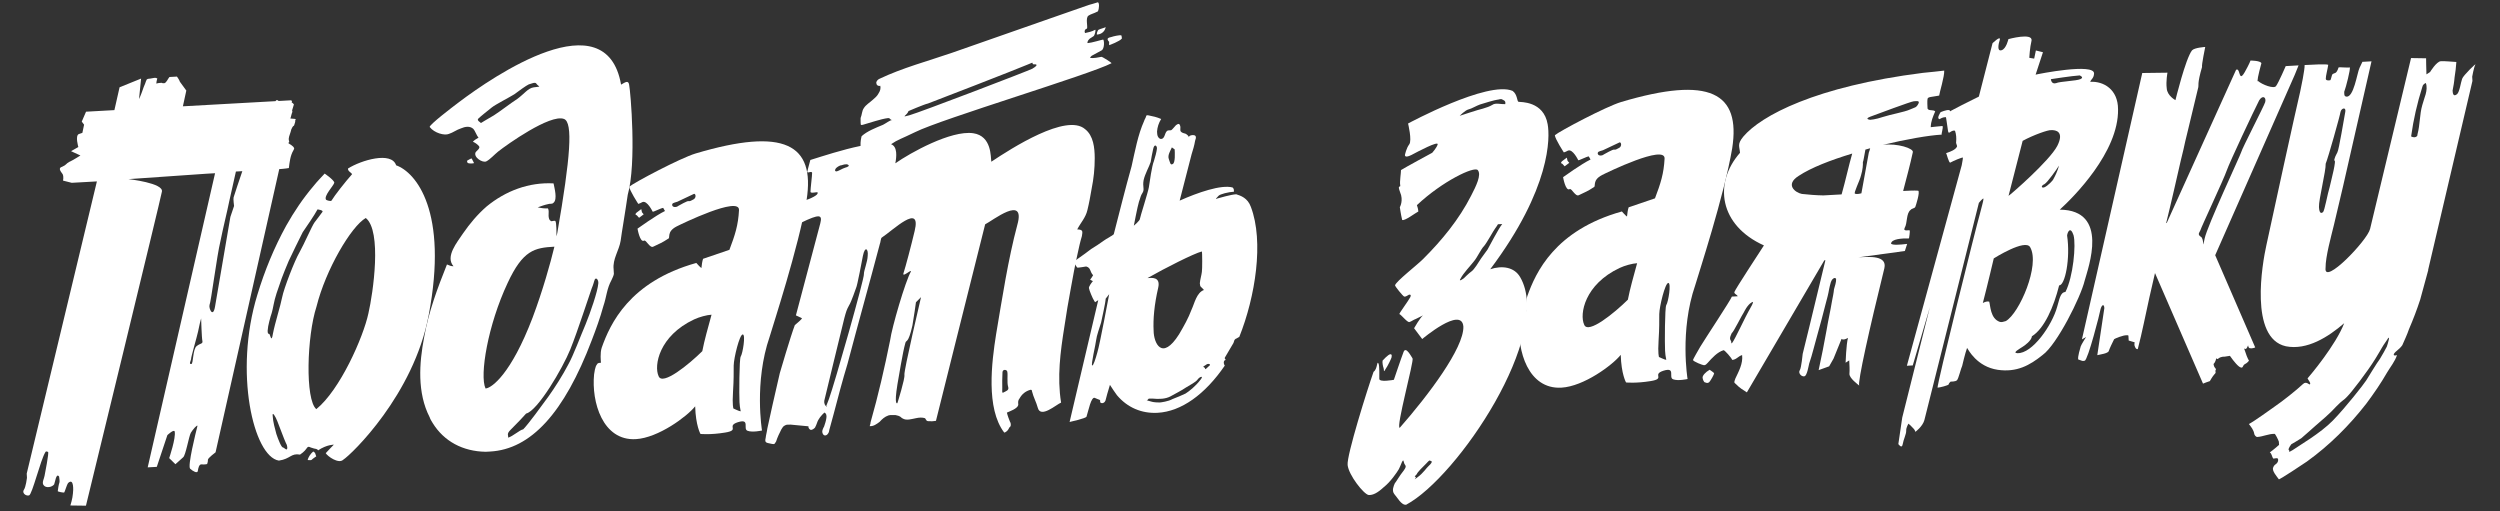 <svg width="807" height="165" viewBox="0 0 807 165" fill="none" xmlns="http://www.w3.org/2000/svg">
<rect x="0" y="0" width="807" height="165" fill="#333333" stroke="none"/>
<path d="M794.773 25.448C795.061 24.392 799.667 19.978 799.024 20.88C798.553 21.772 798.026 24.747 798.026 24.747L798.103 26.129L783.818 87.047C783.818 87.047 783.818 87.047 783.828 87.22C782.964 90.387 782.101 93.554 781.237 96.721C780.201 99.897 778.992 103.083 777.61 106.279C777.016 108.044 776.238 109.647 775.471 111.422C774.991 112.142 774.329 112.699 773.667 113.256C772.506 114.186 772.208 115.069 773.744 114.637C773.158 116.576 771.537 118.572 770.587 120.184C768.534 123.764 766.288 127.008 763.87 130.261C758.372 137.324 751.972 143.744 744.64 149.004C743.806 149.57 735.62 155.05 735.601 154.705C735.035 153.87 733.192 151.893 733.825 150.818C733.969 150.29 734.468 149.916 734.967 149.542C735.294 149.177 735.601 148.467 735.226 147.968C735.044 147.805 734.017 148.035 733.844 148.045C733.288 147.383 733.412 146.509 732.693 146.03C733.528 145.463 735.514 143.794 735.677 143.611C735.658 143.266 735.639 142.92 735.619 142.575C735.408 141.893 734.439 140.041 734.266 140.051C732.356 139.984 730.504 140.953 728.604 141.059C728.259 141.078 727.702 140.416 727.683 140.071C727.434 138.698 726.695 137.873 725.946 136.875C727.798 135.906 732.96 132.153 734.294 131.213C736.799 129.514 741.28 125.973 743.42 123.948C744.571 122.844 745.531 124.523 745.675 123.996C746.001 123.631 745.08 122.643 744.878 122.134C745.694 121.222 753.985 111.405 756.71 104.322C751.585 108.766 744.724 113.133 737.892 111.78C725.963 109.152 730.328 84.825 731.575 79.211C733.638 69.566 740.957 36.065 742.502 29.568C742.78 28.34 744.008 22.38 743.931 20.998C743.931 20.998 744.104 20.989 744.277 20.979C746.177 20.874 751.013 20.605 751.551 20.921C751.436 21.967 750.716 24.606 750.764 25.47C750.802 26.161 752.175 25.911 752.175 25.911C752.511 25.719 752.607 24.328 752.933 23.963C753.595 23.407 754.151 24.069 754.89 21.775C755.053 21.593 758.019 21.948 758.527 21.746C758.738 22.427 757.319 28.051 756.714 29.644C756.752 30.335 756.618 31.035 757.319 31.17C759.775 31.726 760.878 23.521 761.656 21.919L762.586 19.961L765.523 19.797C762.463 33.309 759.393 46.648 756.332 60.16C755.354 64.373 754.375 68.586 753.387 72.626C752.543 76.138 750.662 82.827 750.691 86.464C749.982 92.395 764.231 77.567 765.066 73.882L778.286 18.741L783.142 18.817C783.142 18.817 783.19 22.8 783.257 24.009L784.428 23.251C784.428 23.251 786.491 19.844 787.873 19.767C789.427 19.681 791.174 19.93 792.911 20.007C792.824 21.571 792.585 23.49 792.326 25.064C792.23 26.456 791.961 27.857 791.693 29.258C791.75 30.294 791.981 31.321 793.142 30.39C793.967 29.651 794.322 26.686 794.773 25.448ZM748.56 66.83C748.685 69.076 749.366 68.865 749.865 68.49C750.364 68.116 751.419 62.166 752.014 60.401C752.427 58.472 754.441 51.082 753.443 51.831C753.721 50.602 754.038 50.065 754.508 49.173C754.988 48.453 756.667 38.137 757.07 36.035C757.329 34.461 755.793 34.893 755.515 36.122C755.4 37.168 751.495 51.073 750.728 52.848C750.852 55.094 748.435 64.585 748.56 66.83ZM770.471 111.874C770.769 110.991 771.949 107.287 770.365 109.974C768.6 112.498 769.252 111.768 766.71 115.895C764.167 120.022 758.995 126.72 757.68 128.006C756.538 129.283 756.347 128.947 754.216 131.144C752.096 133.515 748.948 136.116 747.461 137.411C745.974 138.707 743.335 141.106 742.836 141.48C742.337 141.855 739.65 143.39 739.65 143.39C738.844 144.475 738.537 145.185 738.892 145.338C739.247 145.492 738.259 146.413 740.101 145.271C741.934 143.956 748.987 139.925 753.084 135.712C757.182 131.499 763.006 124.071 763.802 122.814C764.599 121.557 767.295 117.075 768.264 115.808C769.061 114.551 770.001 112.766 770.471 111.874ZM781.905 33.961C782.471 31.677 783.891 29.172 783.065 26.792C782.557 26.994 782.058 27.368 781.924 28.069C780.302 33.183 779.045 38.625 778.307 44.037C778.844 44.354 779.717 44.478 780.207 43.931C780.37 43.749 780.36 43.576 780.351 43.404C781.214 40.237 781.032 36.955 781.905 33.961Z" fill="white"/>
<path d="M741.979 21.107L740.76 24.12L715.065 82.382L727.984 112.158C727.984 112.158 727.139 112.551 726.266 112.427C725.383 112.129 725.997 110.709 725.383 112.129C724.769 113.55 723.953 111.343 724.769 113.55C725.403 115.594 725.969 116.428 725.969 116.428C725.969 116.428 725.489 117.148 724.645 117.542C723.8 117.935 724.223 119.298 722.783 118.338C721.516 117.369 719.818 114.865 719.818 114.865C718.1 115.133 718.1 115.133 718.1 115.133C718.1 115.133 716.881 115.028 716.056 115.767C715.221 116.333 715.653 114.75 715.221 116.333C714.616 117.926 714.396 117.072 714.617 117.926C714.847 118.953 715.538 118.915 715.221 119.452C714.905 119.989 715.605 120.124 714.78 120.863C714.127 121.592 713.341 123.022 713.341 123.022L712.151 123.435L711.133 123.838L695.633 88.141C695.086 90.77 694.367 93.409 693.82 96.038C692.573 101.652 691.498 107.257 690.069 112.707C689.551 112.736 689.359 112.4 689.157 111.892C688.965 111.556 688.936 111.038 689.08 110.51C688.552 110.366 687.142 109.925 687.142 109.925C687.132 109.752 687.122 109.579 687.122 109.579C687.103 109.234 687.065 108.543 687.055 108.37C687.046 108.197 686.7 108.217 686.527 108.226C685.481 108.111 682.603 109.311 682.439 109.493C681.969 110.386 680.885 112.699 680.741 113.226C680.617 114.1 677.862 114.426 677.008 114.647L679.282 99.446C679.205 98.064 678.523 98.275 678.082 99.686C677.823 101.26 673.976 116.202 672.949 116.432C672.095 116.653 672.258 116.47 670.848 116.029C670.627 115.175 671.509 112.354 671.653 111.826C671.797 111.298 673.39 108.784 673.39 108.784L672.047 109.552L691.521 23.567L699.659 23.461C699.659 23.461 699.122 26.263 699.419 28.499C699.554 30.918 702.232 32.328 702.232 32.328C702.232 32.328 705.474 18.979 707.576 16.263C708.391 15.352 711.846 15.159 711.846 15.159C711.846 15.159 710.618 21.119 710.819 21.628C709.217 27.088 709.774 27.75 709.62 28.105C708.498 32.846 707.375 37.586 706.243 42.154C704.545 49.006 705.697 44.784 703.998 51.636C702.464 58.305 700.938 65.147 699.24 71.999L699.413 71.99L721.788 22.577C721.788 22.577 722.277 22.03 722.681 23.047C723.084 24.064 723.18 25.791 724.6 23.287C726.02 20.782 726.471 19.544 726.471 19.544C726.471 19.544 729.59 19.544 729.983 20.388C728.976 24.083 728.429 26.712 728.918 26.165C730.195 27.307 734.091 28.823 734.724 27.748C735.53 26.664 737.833 21.338 737.833 21.338L741.979 21.107ZM731.203 32.969C731.635 31.386 730.377 30.589 729.264 32.384C727.7 35.416 719.641 52.498 718.748 55.147C717.856 57.795 710.42 73.63 710.286 74.331C710.142 74.858 709.144 75.607 710.401 76.403C711.648 77.027 710.843 81.23 711.648 77.027C712.464 72.996 723.153 50.224 723.44 49.168C723.719 47.94 730.761 34.38 731.203 32.969Z" fill="white"/>
<path d="M664.89 67.673C681.012 67.816 674.075 86.394 672.924 90.617C671.658 95.885 664.02 111.211 659.356 114.589C655.211 117.939 651.008 120.252 644.895 119.379C638.082 118.372 635.346 112.806 634.972 112.307C634.367 113.9 633.389 118.113 633.389 118.113C633.072 118.65 632.228 122.163 631.739 122.71C631.249 123.257 629.685 123.171 629.685 123.171C629.685 123.171 629.023 123.727 629.042 124.073C628.889 124.428 626.154 125.1 625.463 125.138C624.945 125.167 638.261 71.753 638.999 69.459C639.565 67.175 640.295 64.709 640.266 64.191C640.237 63.673 638.778 65.487 638.778 65.487C638.778 65.487 624.887 121.012 621.193 135.598C620.617 137.71 618.286 139.399 618.286 139.399L618.295 139.571C618.286 139.399 618.276 139.226 618.084 138.89C617.883 138.381 616.059 136.75 616.059 136.75C616.059 136.75 615.263 138.007 615.32 139.044C615.378 140.08 614.438 141.865 614.179 143.439C613.92 145.013 612.787 143.343 612.787 143.343L614.044 134.783L622.976 99.113L617.44 117.961L615.54 118.066L633.25 53.319C633.519 51.918 633.643 51.044 633.634 50.872C633.452 50.709 630.573 51.908 629.565 52.484C629.057 52.686 628.356 49.432 628.183 49.442C629.373 49.029 631.244 48.406 631.705 47.34C631.858 46.985 631.302 46.323 631.446 45.795C631.551 44.577 631.484 43.367 631.071 42.178C629.67 41.909 629.075 43.675 628.826 42.303C628.787 41.611 628.009 36.977 628 36.804C629.334 35.863 636.751 32.159 638.776 31.18L643.189 13.954C643.189 13.954 645.818 11.382 645.55 12.783C645.109 14.194 644.552 16.65 646.088 16.218C647.623 15.787 648.314 12.629 648.314 12.629C648.314 12.629 656.163 10.46 655.789 13.08C655.223 15.364 655.06 18.665 655.06 18.665L656.634 18.924L657.181 16.294L659.465 16.861L657.095 24.096C657.949 23.876 676.115 20.266 675.961 23.74C675.875 25.304 675.021 25.525 674.724 26.408C679.042 26.168 683.696 28.854 683.706 35.265C683.957 49.112 669.179 63.795 664.89 67.673ZM671.317 24.345C668.899 24.479 662.028 25.555 662.028 25.555C662.028 25.555 662.124 27.282 663.659 26.85C665.012 26.255 670.204 26.14 671.557 25.544C672.91 24.949 671.317 24.345 671.317 24.345ZM652.912 45.468L648.355 63.221C649.027 62.837 661.588 51.916 664.092 47.098C666.434 42.463 663.631 41.926 662.077 42.012C661.203 41.888 656.444 43.538 652.912 45.468ZM664.621 53.48C663.987 54.555 660.936 58.883 659.928 59.459C658.911 59.862 658.786 60.735 659.813 60.505C661.003 60.092 662.798 58.086 662.788 57.913C664.362 55.054 664.621 53.48 664.621 53.48ZM647.485 103.641C651.851 101.145 658.606 85.522 655.343 79.813C653.797 76.953 643.587 83.412 643.587 83.412C643.587 83.412 641.486 92.366 640.057 97.816C640.729 97.433 641.41 97.221 642.111 97.356C642.523 98.546 642.418 102.883 645.594 103.919C646.122 104.063 646.804 103.852 647.485 103.641ZM666.715 94.254C669.22 89.437 670.198 78.986 669.334 75.916C668.297 72.855 667.376 74.985 667.261 76.031C668.365 83.42 666.6 92.181 664.69 92.115C662.992 98.966 659.922 106.068 655.901 108.544C655.805 109.935 653.474 111.625 652.802 112.008C651.967 112.575 649.443 113.928 651.18 114.005C656.046 114.254 662.455 104.887 664.038 99.082C664.777 96.788 664.988 94.35 666.715 94.254Z" fill="white"/>
<path d="M627.028 40.669C627.403 41.168 626.491 43.471 626.837 43.452C622.518 43.693 615.312 44.96 607.788 46.764C612.433 46.159 617.903 47.934 617.452 49.172C616.627 53.03 615.476 57.253 614.334 61.648C615.543 61.581 617.961 61.446 619.18 61.551C619.89 61.858 618.413 66.446 618.259 66.801C617.942 67.338 617.242 67.204 616.753 67.751C615.256 68.874 615.774 71.964 614.824 73.576C614.2 74.823 616.244 74.19 616.427 74.353C616.619 74.689 616.225 76.963 616.225 76.963C613.97 76.915 610.516 77.108 610.429 78.672C610.976 79.161 613.049 79.046 615.63 78.729L614.892 81.023L599.931 83.068C603.386 82.876 609.249 82.376 608.271 86.589C603.464 106.089 599.579 123.459 600.155 124.466C599.79 124.14 596.901 122.048 596.997 120.657C597.112 119.611 596.997 117.538 596.93 116.329L595.759 117.087C595.759 117.087 595.951 111.185 596.526 109.074C594.847 110.034 594.463 109.362 594.463 109.362L591.872 115.744L590.452 118.248L587.055 119.477C588.024 115.091 588.83 110.888 589.626 106.512C590.144 103.365 590.845 100.38 591.363 97.232C591.631 95.831 591.909 94.603 592.015 93.384C592.303 92.329 592.754 91.091 592.696 90.054C592.696 90.054 592.686 89.882 592.514 89.891C592.504 89.719 592.331 89.728 592.331 89.728C590.95 89.805 590.739 92.242 590.451 93.298C590.192 94.872 589.76 96.455 589.328 98.039C588.474 101.378 587.621 104.718 586.604 108.24C585.731 111.234 585.04 114.391 583.994 117.395C583.85 117.923 583.342 121.243 582.488 121.464C581.461 121.694 580.348 120.37 580.991 119.468C581.47 118.748 581.911 114.219 581.911 114.219C581.911 114.219 585.308 100.515 589.241 84.009L588.895 84.028C582.409 95.132 563.89 126.657 563.89 126.657C562.633 125.86 561.558 125.227 560.455 124.075C560.272 123.912 560.09 123.749 559.908 123.586C559.716 123.25 560.032 122.713 560.176 122.185C561.261 119.872 562.681 117.367 562.354 114.613C560.992 115.036 560.531 116.101 559.149 116.178C558.938 115.496 556.721 113.021 556.376 113.04C554.332 113.673 552.7 115.497 551.232 117.138C550.906 117.503 550.58 117.867 550.062 117.896C549.716 117.915 546.53 116.706 546.501 116.188C546.492 116.015 548.228 112.973 548.862 111.898C550.608 109.029 558.601 96.976 559.052 95.738C559.224 95.728 560.434 95.661 560.952 95.632C560.568 94.96 559.877 94.999 559.839 94.308C559.973 93.607 568.119 81.199 569.395 79.222C555.001 72.745 553.032 59.166 561.668 49.33C561.553 47.257 560.651 46.614 562.762 44.071C568.452 37.343 586.118 27.871 620.703 23.521C621.912 23.454 627.421 22.801 627.593 22.791C627.699 24.692 626.078 29.806 625.962 30.852C623.391 31.342 622.345 31.227 622.21 31.927C622.067 32.455 622.191 34.701 622.211 35.046C622.604 35.891 623.957 35.296 624.686 35.948C623.919 37.724 623.305 39.144 623.238 41.053C624.101 41.005 625.819 40.737 627.028 40.669ZM564.349 100.641C564.819 99.749 566.729 96.697 565.395 97.637C564.052 98.405 562.967 100.718 562.967 100.718C562.324 101.62 559.523 107.32 559.014 107.522C558.554 108.587 558.237 109.125 558.621 109.796C559.187 110.631 558.525 111.188 559.187 110.631C559.84 109.902 563.87 101.361 564.349 100.641ZM594.47 62.753C595.774 58.175 596.734 53.617 597.895 49.567C590.909 51.688 584.633 54.117 580.622 56.766C576.102 59.616 579.538 62.197 581.639 62.6C583.731 62.83 586.169 63.041 588.597 63.079L594.47 62.753ZM603.249 49.269C603.403 48.914 603.547 48.386 603.691 47.859C603.182 48.06 602.664 48.089 602.155 48.291C601.752 50.392 601.503 52.139 601.34 52.321C601.388 53.185 601.302 54.749 600.716 56.687C600.294 58.444 598.26 62.369 598.788 62.513C599.498 62.819 600.861 62.397 600.861 62.397C600.861 62.397 602.856 51.544 603.249 49.269ZM619.341 33.3C619.639 32.417 618.612 32.647 617.748 32.696C616.885 32.743 606.022 36.813 603.815 37.629C601.608 38.445 603.7 38.675 603.7 38.675C603.7 38.675 605.427 38.579 607.807 37.753C610.359 36.918 614.822 36.15 616.51 35.363C618.199 34.576 618.564 34.903 619.341 33.3ZM551.875 119.355C551.875 119.355 553.315 120.314 553.324 120.487C553.344 120.832 552.24 122.8 551.751 123.347C551.089 123.903 550.542 123.414 550.369 123.424C550.024 123.443 549.62 122.426 549.592 121.907C549.553 121.216 550.532 120.122 551.875 119.355ZM629.168 35.526C630.051 35.823 629.101 37.435 628.775 37.8C627.566 37.867 627.383 37.704 626.04 38.472C625.157 38.174 626.116 36.735 626.433 36.197C626.433 36.197 628.295 35.401 629.168 35.526Z" fill="white"/>
<path d="M505.063 53.691L504.324 52.866C504.324 52.866 503.451 52.742 504.276 52.003C505.274 51.254 505.773 50.88 505.773 50.88L506.003 51.907C506.56 52.569 506.56 52.569 506.56 52.569L505.063 53.691ZM523.314 32.924C551.949 24.4 561.958 29.908 559.147 47.911C556.538 63.304 548.239 88.542 547.222 92.064C542.147 106.728 544.748 122.35 544.748 122.35C544.748 122.35 541.668 123.042 540.075 122.437C538.482 121.833 541.063 118.397 536.975 119.664C533.06 120.921 537.81 122.217 532.83 123.013C528.022 123.801 524.884 123.455 524.884 123.455C524.884 123.455 523.349 120.769 523.175 114.541C520.585 117.803 511.267 124.733 504.012 125.136C493.303 125.732 489.655 113.113 490.547 104.227C490.691 103.699 490.758 101.789 491.574 100.878C491.727 100.522 492.418 100.484 492.764 100.465C492.745 100.119 492.418 97.365 493.013 95.6C495.709 87.999 501.878 74.314 523.547 68.257C523.547 68.257 524.842 69.745 525.197 69.898C525.312 68.852 525.427 67.806 525.725 66.924L534.227 64.025C536.04 59.246 537.076 56.069 537.326 51.204C537.584 46.511 518.69 55.706 517.174 56.483C513.806 58.23 515.303 60.226 514.449 60.447C512.443 61.771 511.762 61.982 509.737 62.961C508.566 63.719 507.357 60.668 506.685 61.052C505.342 61.82 504.564 57.185 504.564 57.185C504.564 57.185 510.562 52.866 513.431 51.493L512.855 50.486C512.164 50.524 509.64 51.877 509.458 51.714C509.458 51.714 507.692 48.001 506.166 48.605C505.83 48.797 504.986 49.191 504.813 49.2C504.813 49.2 501.972 44.853 501.905 43.644C503.393 42.349 518.372 34.412 523.314 32.924ZM522.749 47.683C523.584 47.117 523.343 45.917 522.825 45.946C522.489 46.138 517.423 48.499 517.423 48.499C516.06 48.921 515.715 48.941 515.753 49.632C515.974 50.486 517.346 50.236 517.672 49.871C518.008 49.679 520.695 48.144 521.05 48.297C521.405 48.451 522.077 48.067 522.749 47.683ZM525.477 96.739C526.149 93.237 527.31 89.187 528.461 84.964C526.906 85.051 524.517 85.704 522.828 86.49C511.514 91.798 509.797 101.423 511.371 104.801C512.59 108.025 521.207 100.962 525.477 96.739ZM537.483 113.225C537.358 110.979 537.396 99.195 537.876 98.475C538.519 97.573 539.555 91.278 538.518 91.336C537.482 91.393 535.65 98.946 535.611 101.374C535.583 103.974 535.669 105.529 535.391 109.876C535.113 114.223 535.516 115.24 535.516 115.24C535.516 115.24 537.474 116.171 537.819 116.152C537.992 116.142 537.608 115.47 537.483 113.225Z" fill="white"/>
<path d="M447.159 119.289C446.535 120.536 446.804 119.135 446.612 118.799C446.41 118.291 446.161 116.919 446.305 116.391C446.305 116.391 448.099 114.385 448.79 114.347C449.481 114.308 449.183 115.191 449.193 115.364C449.203 115.536 447.965 118.204 447.159 119.289ZM481.051 86.909C484.793 85.661 488.805 86.131 490.724 89.489C501.454 107.952 470.576 154.026 453.918 162.923C452.373 163.182 451.01 160.486 450.088 159.497C449.157 158.336 449.935 156.733 450.242 156.023C450.731 155.476 451.671 153.691 453.13 151.877C454.416 150.073 453.398 150.476 453.149 149.104C452.89 147.559 452.18 150.371 451.546 151.446C450.913 152.521 448.831 155.582 446.672 157.261C444.695 159.104 443.179 159.881 441.788 159.786C440.214 159.527 435.367 153.385 435.012 150.113C434.666 147.013 441.44 125.498 443.387 120.018C444.721 119.078 444.395 116.324 444.971 117.331C445.355 118.003 445.22 121.822 445.24 122.168C444.971 123.569 449.942 122.599 449.942 122.599C449.942 122.599 452.321 115.536 453.079 113.588C453.837 111.64 455.594 115.181 455.968 115.68C456.525 116.342 450.471 138.337 451.843 138.088C460.968 127.704 472.589 112.33 472.377 105.411C471.829 98.684 459.086 109.442 459.086 109.442L456.466 105.949C456.466 105.949 458.52 102.37 459.354 101.803C459.019 101.995 458.174 102.389 456.994 102.974C456.313 103.186 455.65 103.742 454.969 103.953C454.288 104.165 452.416 101.67 451.706 101.363C451.85 100.835 454.431 97.399 455.218 95.969C455.372 95.614 455.525 95.259 455.17 95.106C455.17 95.106 454.997 95.115 454.825 95.125C454.489 95.317 453.654 95.883 453.299 95.729C452.953 95.749 450.161 92.265 450.324 92.083C450.602 90.855 457.578 85.442 459.382 83.609C465.456 77.553 470.974 70.835 474.879 63.168C476.443 60.135 478.314 56.392 477.018 54.905C475.905 53.581 465.608 58.485 457.375 66.221C457.577 66.729 457.798 67.583 457.836 68.274C456.992 68.668 453.336 71.47 452.616 70.99C452.165 69.109 451.867 66.873 451.867 66.873C451.867 66.873 453.134 64.724 451.943 62.018C450.926 59.302 452.222 60.789 451.991 59.763C451.761 58.736 452.279 55.588 452.24 54.897C453.747 53.947 462.326 49.312 462.326 49.312C462.326 49.312 463.794 47.67 464.082 46.615C464.36 45.386 457.796 48.87 455.608 50.032C453.248 51.203 453.526 49.974 453.526 49.974C453.526 49.974 453.929 47.873 454.898 46.606C455.867 45.339 454.523 39.869 454.523 39.869C454.523 39.869 480.26 25.962 488.244 29.33C489.866 30.453 489.645 32.718 490.173 32.861C490.874 32.996 498.301 32.583 499.588 40.135C500.336 44.252 500.731 60.69 481.051 86.909ZM461.191 150.39C461.853 149.833 462.333 149.113 462.15 148.95C461.795 148.796 461.613 148.633 461.44 148.643C461.267 148.653 460.452 149.564 460.452 149.564C459.3 150.668 457.496 152.501 457.352 153.029C457.036 153.566 456.354 153.777 456.882 153.921C457.583 154.056 455.587 155.553 457.583 154.056C459.415 152.741 460.529 150.946 461.191 150.39ZM471.192 37.383C471.192 37.383 477.487 35.3 478.687 35.06C480.049 34.638 480.731 34.426 481.738 33.85C482.736 33.102 484.502 33.697 485.884 33.62C485.884 33.62 486.028 33.092 485.836 32.756C485.644 32.42 485.471 32.43 484.934 32.113C484.396 31.797 483.897 32.171 483.206 32.209C482.688 32.238 478.936 33.313 477.746 33.726C476.556 34.139 475.05 35.089 474.023 35.319C472.996 35.55 471.192 37.383 471.192 37.383ZM478.085 83.435C478.891 82.35 479.534 81.448 480.177 80.546C480.81 79.471 483.622 73.944 484.917 72.312L483.535 72.389C483.535 72.389 482.902 73.464 482.576 73.829C482.249 74.193 479.889 78.483 479.073 79.395C478.085 80.316 476.857 83.157 475.715 84.433C474.746 85.7 472.289 88.262 471.512 89.865C470.553 91.304 472.549 89.807 472.549 89.807C472.549 89.807 474.189 88.156 475.024 87.59C475.859 87.024 477.289 84.692 478.085 83.435Z" fill="white"/>
<path d="M403.779 66.776C408.04 77.975 405.22 95.805 400.049 108.741C399.713 108.933 399.377 109.125 399.041 109.317C398.868 109.327 398.705 109.509 398.542 109.691C398.379 109.874 398.389 110.046 398.389 110.046C398.245 110.574 398.091 110.929 397.928 111.111C397.141 112.541 396.182 113.981 395.395 115.411C395.395 115.411 395.241 115.766 395.414 115.756C395.424 115.929 395.596 115.919 395.606 116.092C395.616 116.265 395.443 116.274 395.443 116.274C394.934 116.476 394.973 117.167 395.174 117.676C395.174 117.676 395.184 117.848 395.366 118.011C388.957 127.378 381.289 132.829 373.689 133.252C368.507 133.54 363.891 131.544 360.551 127.572C359.803 126.574 359.045 125.403 358.287 124.232C357.548 126.526 357.126 128.282 356.982 128.81C356.732 130.556 354.986 130.307 355.12 129.606C355.254 128.906 354.746 129.108 353.498 128.484C352.241 127.687 351.311 132.764 350.716 134.53C350.399 135.067 345.265 136.219 345.265 136.219L354.513 96.893C353.17 97.66 353.698 97.804 353.131 96.969C352.757 96.471 351.557 93.592 351.529 93.074C351.327 92.565 352.459 91.116 352.786 90.751C352.43 90.598 352.248 90.434 351.893 90.281C352.219 89.916 352.536 89.379 352.853 88.841C351.749 87.69 352.2 86.452 350.616 86.02C350.271 86.04 348.045 86.51 347.69 86.356C347.498 86.02 346.749 85.023 346.73 84.677C346.874 84.149 347.881 83.573 348.38 83.199C349.714 82.259 351.048 81.318 352.209 80.387C353.553 79.619 354.886 78.679 356.22 77.738C356.719 77.364 357.391 76.98 358.063 76.596C358.226 76.414 359.579 75.819 359.56 75.473C361.411 68.266 363.253 60.887 365.277 53.67C366.39 48.757 367.311 43.508 369.317 39.064C369.46 38.536 369.787 38.172 369.931 37.644C369.921 37.471 370.084 37.289 370.084 37.289C370.247 37.107 370.602 37.26 370.775 37.251C372.176 37.519 373.404 37.797 374.825 38.411C374.028 39.669 373.587 41.079 373.491 42.471C373.52 42.989 373.558 43.68 373.75 44.016C373.952 44.524 374.499 45.014 375.008 44.812C376.207 44.572 375.909 42.336 377.109 42.096C377.454 42.077 377.627 42.067 377.973 42.048C378.145 42.039 378.472 41.674 378.635 41.492C378.961 41.127 379.287 40.762 379.613 40.398C379.949 40.206 380.112 40.023 380.458 40.004C380.803 39.985 381.015 40.666 381.034 41.012C381.063 41.53 380.919 42.058 381.111 42.393C381.485 42.892 382.185 43.027 382.713 43.171C383.251 43.487 383.615 43.813 383.817 44.322C383.606 43.641 385.496 43.362 385.87 43.861C386.245 44.36 385.928 44.898 385.784 45.425C385.525 46.999 385.084 48.41 384.643 49.821C383.357 54.744 382.081 59.84 380.795 64.763C386.543 62.19 394.192 59.512 397.886 60.52C398.433 61.009 398.289 61.537 398.309 61.882C396.581 61.978 393.846 62.65 393.357 63.197C392.868 63.744 392.042 64.483 392.887 64.09C393.741 63.869 397.32 62.804 399.047 62.708C400.458 63.149 402.752 63.888 403.779 66.776ZM354.236 113.715C354.975 111.421 358.045 94.964 358.045 94.964L356.912 96.413C356.826 97.977 355.704 102.718 355.435 104.119C354.994 105.529 353.948 108.533 353.842 109.752C353.737 110.971 352.048 117.995 352.567 117.966C352.922 118.12 353.661 115.826 354.236 113.715ZM378.28 47.576C377.819 48.641 376.86 50.08 377.273 51.27C377.676 52.288 377.743 53.497 378.578 52.93C379.422 52.537 379.24 49.255 379.182 48.218L378.28 47.576ZM367.649 65.147C367.207 66.558 365.998 72.863 365.998 72.863C365.998 72.863 367.985 71.193 367.956 70.675C367.937 70.329 370.594 62.038 370.853 60.464C371.103 58.717 371.851 53.478 372.465 52.057C372.906 50.647 373.338 49.063 373.453 48.017C373.578 47.144 372.657 46.156 372.244 48.085C371.822 49.841 371.707 50.887 371.438 52.288C370.997 53.699 369.577 56.203 369.164 58.132C368.761 60.234 369.5 61.059 368.867 62.134C368.071 63.391 368.253 63.554 367.649 65.147ZM387.642 122.426C388.611 121.159 387.248 121.582 386.605 122.484C385.962 123.386 384.273 124.173 382.767 125.123C381.433 126.064 379.408 127.043 377.729 128.002C376.213 128.78 374.14 128.895 372.048 128.665C369.966 128.607 371.021 128.895 370.34 129.106C369.649 129.145 371.405 129.567 371.933 129.711C372.461 129.855 373.852 129.951 374.37 129.922C374.716 129.903 377.124 129.595 378.468 128.828C379.994 128.223 381.519 127.618 382.7 127.033C383.87 126.275 385.866 124.777 387.642 122.426ZM384.656 99.894C385.586 97.937 386.258 94.434 388.638 93.608C387.707 92.447 387.38 92.812 387.304 91.43C387.409 90.211 387.85 88.801 387.965 87.755C388.109 87.227 388.119 81.162 387.946 81.172C385.384 81.834 376.114 86.508 370.404 89.771C371.613 89.704 374.703 89.186 373.869 92.871C372.612 98.312 372.181 103.014 372.392 106.814C372.431 110.624 375.022 116.717 380.597 107.917C382.18 105.23 383.6 102.725 384.656 99.894ZM389.522 118.856C390.175 118.127 390.856 117.916 390.491 117.59C389.954 117.273 389.455 117.647 389.455 117.647C388.793 118.204 388.102 118.242 388.639 118.559C389.349 118.866 388.697 119.595 389.522 118.856Z" fill="white"/>
<path d="M355.543 18.345C355.889 18.326 359.123 20.398 358.777 20.418C351.705 24.103 303.983 38.367 295.385 42.657C291 44.806 289.801 45.047 287.632 46.553C289.753 47.302 289.417 50.612 289.014 52.714C293.851 49.326 306.959 42.013 314.117 43.001C320.23 43.874 319.751 50.831 320.001 52.203C326.516 47.856 344.249 36.473 350.257 41.684C352.973 43.785 353.367 47.748 353.377 51.04C353.386 54.331 353.051 57.642 352.37 60.972C351.976 63.246 351.583 65.521 351.017 67.805C350.461 70.261 348.82 71.912 347.726 74.052C349.636 74.119 349.492 74.647 349.233 76.221C348.647 78.159 348.235 80.088 347.822 82.017C346.988 85.702 346.326 89.378 345.664 93.053C344.858 97.256 344.215 101.277 343.582 105.471C342.297 113.513 341.194 121.718 342.519 129.961C340.993 130.565 335.879 135.182 334.986 131.593C334.544 129.884 333.585 128.205 333.133 126.324C333.124 126.152 333.105 125.806 332.759 125.825L332.586 125.835C331.051 126.267 329.89 127.198 329.103 128.628C328.777 128.992 328.633 129.52 328.662 130.038C328.671 130.211 328.691 130.557 328.7 130.729C328.422 131.958 325.869 132.793 325.025 133.186C325.255 134.213 325.658 135.23 326.062 136.247C326.244 136.411 326.263 136.756 326.282 137.101C326.302 137.447 326.148 137.802 325.812 137.994C325.505 138.704 325.025 139.424 324.171 139.645C318.192 131.834 320.13 116.825 321.54 107.91C323.497 96.365 325.396 83.784 328.408 72.528C331.152 62.672 320.367 71.242 318.006 72.413C313.746 89.284 302.128 135.846 302.128 135.846C301.437 135.884 300.756 136.096 300.228 135.952C299.883 135.971 299.537 135.99 299.182 135.837C299 135.673 298.616 135.002 298.616 135.002C297.733 134.704 296.697 134.762 295.67 134.992C294.298 135.242 292.599 135.856 291.342 135.06C290.987 134.906 290.795 134.57 290.44 134.417C289.903 134.1 289.384 134.129 289.029 133.976C288.166 134.024 287.465 133.889 286.784 134.1C285.594 134.513 284.769 135.252 283.953 136.164C282.955 136.912 281.957 137.661 280.738 137.556C280.882 137.028 281.036 136.673 281.017 136.327C283.482 127.7 285.574 118.574 287.339 109.812C287.818 105.974 292.327 90.475 294.074 87.606C294.035 86.915 291.08 89.852 291.675 88.086C292.27 86.32 294.131 79.286 295.253 74.545C297.508 65.237 288.142 74.421 284.63 76.695C284.294 76.887 284.208 78.452 284.045 78.634C280.61 91.647 276.994 104.497 273.559 117.509C271.947 122.797 270.518 128.248 269.088 133.699C268.656 135.282 268.225 136.865 267.793 138.449C267.639 138.804 267.678 139.495 267.352 139.86C266.881 140.752 265.682 140.992 265.423 139.447C265.394 138.929 265.701 138.219 266.018 137.681C266.315 136.798 266.612 135.916 266.737 135.042C266.871 134.342 266.823 133.478 266.113 133.171C265.125 134.092 264.146 135.186 263.705 136.597C263.551 136.952 263.407 137.48 263.091 138.017C262.764 138.382 262.265 138.756 261.747 138.785C261.219 138.641 260.836 137.97 260.989 137.614C259.07 137.375 257.16 137.308 255.241 137.068C254.55 137.106 253.849 136.972 253.35 137.346C252.842 137.548 252.525 138.085 252.209 138.623C251.585 139.87 250.961 141.118 250.52 142.528C250.357 142.711 250.203 143.066 250.04 143.248C249.704 143.44 249.349 143.287 249.176 143.296C247.42 142.874 246.739 143.085 247.161 141.329C247.276 140.283 247.574 139.4 247.689 138.354C248.245 135.898 248.801 133.441 249.348 130.811C250.193 127.299 250.874 123.969 251.718 120.457C251.718 120.457 255.21 108.48 256.573 104.939C259.058 102.895 258.876 102.732 258.876 102.732L256.918 101.801C256.918 101.801 264.075 74.72 264.794 72.081C265.504 69.269 264.621 68.972 258.547 71.909C258.547 71.909 258.412 66.372 259.218 65.287C259.535 64.75 260.216 64.539 260.898 64.327C263.949 63.118 264.084 62.417 263.892 62.082C263.709 61.919 261.493 62.562 261.627 61.861C261.588 61.17 262.193 56.458 262.154 55.767C261.943 55.086 260.782 56.017 260.58 55.508C260.58 55.508 261.137 53.052 261.578 51.641C265.666 50.374 271.961 48.291 277.786 47.101C277.709 45.719 277.987 44.491 278.131 43.963C279.945 42.303 282.661 41.285 285.031 40.287C285.875 39.894 287.2 38.78 288.063 38.732C287.2 38.78 287.507 38.07 286.643 38.118C284.234 38.425 280.837 39.654 278.448 40.307C278.275 40.316 278.102 40.326 277.93 40.336C277.747 40.172 277.814 38.263 277.805 38.09C278.265 37.025 278.198 35.816 278.841 34.913C279.474 33.839 280.818 33.071 281.806 32.15C282.468 31.593 283.13 31.036 283.6 30.144C284.08 29.424 284.378 28.541 284.157 27.687C283.648 27.889 282.938 27.582 282.9 26.891C282.698 26.382 283.351 25.653 283.859 25.451C291.286 21.919 299.482 19.731 307.302 17.043C317.839 13.338 328.375 9.633 339.085 5.919C343.163 4.479 347.414 3.03 351.492 1.59C351.665 1.581 353.709 0.947 354.39 0.736C354.918 0.88 354.851 2.79 354.381 3.682C352.865 4.459 352.174 4.498 351.339 5.064C350.341 5.813 351.186 8.538 350.879 9.248C350.36 9.277 349.881 9.997 350.265 10.668C351.291 10.438 352.491 10.198 353.498 9.622C353.834 9.43 353.431 11.532 352.923 11.733C352.76 11.916 351.579 12.501 351.589 12.674C351.253 12.866 350.793 13.931 351.138 13.912C352.347 13.845 355.754 12.789 356.099 12.77C356.454 12.923 356.608 15.687 355.601 16.263C354.593 16.838 353.413 17.424 352.405 18C352.242 18.182 351.906 18.374 351.925 18.72C353.144 18.825 354.344 18.585 355.543 18.345ZM325.427 124.847C325.005 123.484 325.379 120.865 325.158 120.011C325.12 119.32 323.719 119.051 323.604 120.097C323.518 121.661 323.489 124.262 323.537 125.125C323.575 125.816 323.307 127.217 323.969 126.661C324.641 126.277 325.84 126.037 325.427 124.847ZM291.946 120.992C291.706 119.792 297.308 95.916 297.308 95.916L295.667 97.567C295.552 98.613 295.044 101.933 294.526 105.081C293.135 111.222 292.521 109.524 292.242 110.752C291.369 113.746 290.094 121.961 289.691 124.063C288.53 131.231 289.682 130.127 289.682 130.127C289.682 130.127 292.186 122.191 291.946 120.992ZM269.87 54.299C269.707 54.481 269.227 55.201 269.927 55.335C270.618 55.297 271.952 54.356 272.806 54.135C273.66 53.915 274.332 53.531 273.794 53.214C273.247 52.725 271.722 53.329 271.722 53.329C270.858 53.377 270.033 54.116 269.87 54.299ZM280.101 82.492C280.331 80.4 279.228 79.249 278.547 82.578C278.412 83.279 276.676 92.559 276.35 92.923C276.196 93.278 274.863 97.338 274.066 98.595C273.279 100.025 273.136 100.553 272.56 102.664C271.984 104.775 266.362 128.306 266.075 129.361C265.94 130.062 266.343 131.079 266.689 131.06C266.545 131.588 266.708 131.405 266.862 131.05C266.862 131.05 267.025 130.868 267.015 130.695C267.005 130.522 267.015 130.695 266.862 131.05C266.862 131.05 266.862 131.05 266.689 131.06C266.842 130.705 267.149 129.995 267.6 128.757C269.404 123.805 279.113 89.651 278.873 88.451C278.816 87.415 280.044 84.574 280.101 82.492ZM333.232 22.185C334.24 21.609 335.401 20.678 333.846 20.765C332.464 20.842 334.642 19.508 331.6 20.89C328.386 22.281 300.74 33.002 299.55 33.415C298.35 33.655 293.274 35.843 293.274 35.843C292.832 37.254 290.453 38.08 293.523 37.216C296.767 36.342 332.224 22.761 333.232 22.185ZM354.103 11.148C353.93 11.158 354.199 9.756 354.708 9.555C355.043 9.363 356.752 8.921 356.915 8.739C356.656 10.313 355.312 11.081 354.276 11.138C354.103 11.148 354.103 11.148 354.103 11.148ZM361.915 11.406C362.087 11.397 362.145 12.433 362.145 12.433C361.502 13.335 358.105 14.564 358.105 14.564C357.932 14.574 358.047 13.528 358.047 13.528C356.944 12.376 357.798 12.155 358.825 11.925C359.333 11.723 361.387 11.263 361.915 11.406Z" fill="white"/>
<path d="M206.288 70.311L205.549 69.485C205.549 69.485 204.675 69.361 205.501 68.622C206.499 67.873 206.998 67.499 206.998 67.499L207.228 68.526C207.785 69.188 207.785 69.188 207.785 69.188L206.288 70.311ZM224.538 49.543C253.173 41.02 263.183 46.527 260.372 64.53C257.763 79.923 249.464 105.162 248.447 108.683C243.371 123.347 245.973 138.97 245.973 138.97C245.973 138.97 242.893 139.661 241.3 139.056C239.707 138.452 242.288 135.016 238.2 136.283C234.285 137.541 239.035 138.836 234.054 139.633C229.247 140.42 226.109 140.075 226.109 140.075C226.109 140.075 224.573 137.388 224.4 131.16C221.809 134.423 212.492 141.352 205.237 141.755C194.527 142.351 190.88 129.732 191.772 120.846C191.916 120.318 191.983 118.408 192.798 117.497C192.952 117.142 193.643 117.103 193.988 117.084C193.969 116.738 193.643 113.984 194.238 112.219C196.934 104.618 203.103 90.933 224.771 84.877C224.771 84.877 226.067 86.364 226.422 86.517C226.537 85.472 226.652 84.425 226.949 83.543L235.452 80.644C237.265 75.865 238.301 72.688 238.55 67.823C238.809 63.13 219.915 72.325 218.398 73.102C215.03 74.849 216.527 76.845 215.673 77.066C213.668 78.39 212.986 78.601 210.962 79.58C209.791 80.339 208.582 77.287 207.91 77.671C206.566 78.439 205.789 73.804 205.789 73.804C205.789 73.804 211.786 69.485 214.655 68.113L214.08 67.105C213.389 67.143 210.865 68.497 210.683 68.334C210.683 68.334 208.917 64.62 207.391 65.225C207.055 65.416 206.211 65.81 206.038 65.82C206.038 65.82 203.197 61.473 203.13 60.264C204.617 58.968 219.596 51.031 224.538 49.543ZM223.973 64.302C224.808 63.736 224.568 62.536 224.05 62.565C223.714 62.757 218.647 65.118 218.647 65.118C217.285 65.541 216.939 65.56 216.978 66.251C217.198 67.105 218.571 66.855 218.897 66.49C219.233 66.299 221.92 64.763 222.275 64.916C222.63 65.07 223.302 64.686 223.973 64.302ZM226.702 113.358C227.373 109.856 228.534 105.806 229.686 101.583C228.131 101.67 225.742 102.323 224.053 103.11C212.739 108.417 211.022 118.042 212.596 121.42C213.815 124.645 222.432 117.581 226.702 113.358ZM238.708 129.844C238.583 127.598 238.621 115.814 239.1 115.094C239.743 114.192 240.779 107.897 239.743 107.955C238.707 108.012 236.874 115.565 236.836 117.993C236.807 120.593 236.894 122.148 236.616 126.495C236.338 130.842 236.741 131.859 236.741 131.859C236.741 131.859 238.699 132.79 239.044 132.771C239.217 132.761 238.833 132.09 238.708 129.844Z" fill="white"/>
<path d="M203.081 27.345C203.551 29.572 205.53 52.679 202.632 62.89C202.364 64.291 202.268 65.683 201.999 67.084C201.501 70.577 200.829 74.079 200.34 77.745C199.822 80.893 197.721 83.609 198.076 86.881C198.105 87.399 198.133 87.917 198.162 88.436C198.028 89.136 197.711 89.674 197.404 90.384C195.831 93.243 195.802 95.844 194.756 98.848C193.749 102.542 192.396 106.256 191.034 109.797C182.12 133.338 171.335 145.027 158.207 145.757C157.862 145.776 157.516 145.796 156.998 145.824L156.825 145.834C149.369 145.729 143.294 142.428 139.676 136.565C139.292 135.893 138.918 135.394 138.707 134.713C134.628 126.796 135.308 117.229 136.92 108.822C138.368 100.598 141.237 92.988 144.279 85.368C144.989 85.675 145.699 85.983 146.39 85.944C143.616 82.806 147.685 78.075 149.441 75.378C151.686 72.135 154.124 69.227 157.098 66.636C163.23 61.616 170.696 58.775 178.689 59.197C178.939 60.569 180.014 64.321 178.69 65.435C178.2 65.982 177.49 65.674 176.982 65.876C175.782 66.116 174.765 66.519 173.575 66.932C174.803 67.21 175.849 67.325 176.886 67.268C177.471 68.448 176.675 69.705 177.443 71.049C177.615 71.039 177.625 71.212 177.807 71.375C178.162 71.528 178.834 71.144 179.189 71.298C179.717 71.442 179.612 75.779 179.641 76.297C179.775 75.597 179.928 75.242 179.919 75.069C184.12 50.925 185.041 39.438 182.037 38.392C177.613 36.732 163.613 46.694 160.792 48.93C159.631 49.861 158.162 51.502 156.982 52.088C155.802 52.673 152.75 50.764 153.527 49.161C153.681 48.806 155.187 47.856 154.631 47.194C154.074 46.532 153.354 46.052 152.644 45.745C153.133 45.198 153.805 44.814 154.477 44.43C153.738 43.605 153.498 42.405 152.759 41.58C151.665 40.601 150.12 40.86 148.767 41.455C147.404 41.878 146.243 42.809 144.881 43.231C143.527 43.826 140.188 42.972 138.691 40.976C138.815 40.103 145.628 34.873 148.123 33.001C159.264 24.584 195.652 -0.311 200.48 27.317C201.824 26.549 202.822 25.8 203.081 27.345ZM172.287 28.192C175.213 27.856 173.841 28.105 173.083 26.934C172.709 26.436 171.528 27.021 170.674 27.242C169.83 27.635 167.498 29.324 166.001 30.447C164.495 31.397 159.946 33.73 158.785 34.66C157.624 35.591 154.803 37.828 154.313 38.375C153.997 38.912 154.889 39.382 155.254 39.708C155.254 39.708 157.096 38.566 159.447 37.223C161.789 35.706 164.61 33.47 166.951 31.954C169.283 30.265 170.396 28.47 172.287 28.192ZM156.901 125.384C158.791 125.106 164.961 120.777 171.917 102.544C175.237 93.696 177.693 84.896 178.959 79.627C172.568 79.983 168.797 80.713 163.846 91.384C157.494 104.906 154.76 121.172 156.728 125.394C156.901 125.384 156.901 125.384 156.901 125.384ZM193.134 91.488C193.249 90.442 192.501 89.444 192.021 90.163C191.714 90.874 191.589 91.747 190.975 93.167C190.371 94.76 186.533 106.756 184.096 112.782C181.659 118.809 173.589 132.599 169.827 133.502C167.054 136.602 165.567 137.897 164.751 138.809C163.437 140.095 164.156 140.575 164.022 141.275C165.558 140.843 167.697 138.818 168.897 138.578C170.538 136.928 174.885 130.968 176.976 128.079C179.068 125.191 181.774 120.882 183.338 117.849C185.075 114.807 187.483 108.262 189.018 104.712C190.544 100.988 192.933 94.098 193.134 91.488ZM153.028 52.654C153.028 52.654 152.347 52.865 151.474 52.74C150.773 52.606 150.946 52.597 150.735 51.915C150.735 51.915 151.906 51.157 152.251 51.138L153.028 52.654Z" fill="white"/>
<path d="M127.871 53.36C134.233 55.605 144.809 68.185 138.363 101.811C133.547 127.376 113.483 146.685 110.805 148.394C109.328 149.862 105.719 147.29 105.143 146.283C105.959 145.371 107.763 143.538 107.763 143.538C107.763 143.538 105.508 143.49 102.667 145.381C102.284 144.709 101.957 145.074 100.364 144.47C98.762 143.692 99.692 144.853 96.852 146.744C93.877 146.216 93.81 148.126 90.029 148.683C81.815 147.407 75.441 120.039 83.068 95.184C85.409 87.43 88.46 79.983 92.394 72.834C94.918 68.362 97.797 64.043 101.213 60.041C102.019 58.957 104.475 56.394 104.801 56.03C104.801 56.03 107.863 58.112 107.911 58.975C107.786 59.849 104.341 63.332 105.272 64.493C105.454 64.657 106.865 65.098 107.019 64.743C107.969 63.131 111.529 58.601 113.649 56.23C113.448 55.722 112.21 55.271 112.334 54.398C116.518 51.739 126.402 48.764 127.871 53.36ZM91.353 144.451C91.699 144.432 92.822 145.929 92.735 144.374C92.486 143.002 92.726 144.201 91.718 141.658C90.7 138.943 90.096 137.417 89.491 135.891C88.886 134.365 87.936 132.859 88.004 134.068C88.138 136.486 88.752 138.185 89.203 140.066C89.827 141.937 90.835 144.48 91.353 144.451ZM96.685 81.432C98.105 78.927 100.714 72.891 101.52 71.806C102.327 70.722 103.622 69.09 104.102 68.371C104.418 67.833 102.499 67.593 102.499 67.593C101.559 69.378 98.834 73.342 97.711 74.964C96.771 76.749 94.132 82.267 93.201 84.224C92.434 86 91.369 88.658 90.918 89.896C90.467 91.134 90.169 92.017 89.277 94.665C88.385 97.314 88.164 99.579 87.723 100.989C87.272 102.227 86.418 105.567 86.457 106.258C86.322 106.958 86.37 107.822 86.888 107.793C87.234 107.774 87.589 111.046 88.098 107.726C88.769 104.223 90.544 98.753 91.081 95.951C91.618 93.149 95.101 84.119 96.685 81.432ZM118.921 101.16C120.456 94.49 123.333 74.578 118.074 70.366C113.372 73.053 105.139 87.026 102.165 98.973C99.057 108.503 98.463 128.981 102.1 132.071C109.729 125.929 117.271 108.876 118.921 101.16ZM100.47 146.37C101.449 145.276 101.142 145.986 101.669 146.13L102.082 147.319C102.082 147.319 100.911 148.078 100.585 148.442C100.422 148.625 99.722 148.49 99.376 148.51C99.203 148.519 99.654 147.281 100.47 146.37Z" fill="white"/>
<path d="M95.485 38.528C95.485 38.528 95.495 38.7 95.322 38.71C95.351 39.228 95.207 39.756 95.054 40.111C94.919 40.812 94.728 40.476 94.411 41.013C94.094 41.55 93.941 41.906 93.806 42.606C93.519 43.662 93.039 44.381 93.269 45.408C93.471 45.917 93.308 46.099 92.962 46.118C93.509 46.608 94.747 47.059 94.968 47.913C94.978 48.086 94.814 48.268 94.661 48.623C93.711 50.235 93.481 52.327 93.241 54.246C93.241 54.246 91.869 54.496 90.141 54.592L69.583 146.008C69.583 146.008 67.088 147.879 67.117 148.398C67.155 149.089 66.848 149.799 66.848 149.799C66.848 149.799 65.994 150.019 65.121 149.895C64.247 149.77 63.979 151.171 63.854 152.044C63.729 152.918 62.3 152.131 61.388 151.315C60.476 150.5 63.172 139.78 63.738 137.496C63.709 136.978 62.241 138.619 61.608 139.694C60.974 140.769 59.938 147.064 59.104 147.63C58.278 148.369 57.453 149.108 56.628 149.847L54.612 147.88C54.612 147.88 56.848 141.345 56.387 139.291C56.166 138.437 54.027 140.462 54.027 140.462L50.611 150.702L47.675 150.865L69.423 55.918C68.559 55.966 67.696 56.014 66.832 56.062C58.378 56.705 50.087 57.167 41.632 57.81L41.459 57.82C41.459 57.82 52.966 59.086 52.256 61.898C52.006 63.644 27.744 163.236 27.744 163.236L22.715 163.169C22.715 163.169 23.454 160.876 23.54 159.312C23.665 158.438 23.943 154.091 21.966 155.934C21.64 156.298 20.911 158.765 20.748 158.947C20.585 159.129 18.656 158.717 18.646 158.544C18.771 157.671 18.886 156.625 19.183 155.742C19.337 155.387 19.087 154.015 19.078 153.842C18.137 152.508 17.792 155.646 17.485 156.356C16.842 157.258 14.789 157.719 14.03 156.548C13.464 155.714 14.261 154.456 14.385 153.583C14.52 152.883 15.872 146.05 15.517 145.896C15.162 145.743 14.807 145.589 14.653 145.945C13.06 148.459 10.393 159.696 9.367 159.927C8.167 160.167 7.064 159.015 7.706 158.113C8.349 157.211 8.704 154.246 8.704 154.246L8.627 152.864L31.278 58.559C28.687 58.703 25.923 58.857 23.332 59.001L23.159 59.011L20.348 58.301C20.348 58.301 20.626 57.073 20.232 56.228C19.666 55.393 18.562 54.242 20.098 53.81C21.451 53.215 21.259 52.879 22.267 52.303C23.284 51.9 25.961 50.192 25.961 50.192L22.938 48.8L25.289 47.457C25.289 47.457 24.224 43.877 25.404 43.292C26.594 42.879 26.594 42.879 26.594 42.879L27.141 40.25L26.392 39.252L27.774 36.056L36.928 35.547L38.598 28.177L45.545 25.365L44.874 31.986C45.498 30.739 45.939 29.328 46.39 28.09C46.697 27.38 47.004 26.67 47.148 26.142C47.311 25.96 47.292 25.614 47.465 25.605C47.628 25.422 48.319 25.384 48.491 25.374C49.01 25.345 49.346 25.153 49.864 25.125C50.036 25.115 50.382 25.096 50.564 25.259L50.737 25.249C50.746 25.422 50.746 25.422 50.746 25.422C50.603 25.95 50.459 26.478 50.487 26.996C50.996 26.794 51.514 26.765 52.205 26.727C52.388 26.89 52.733 26.871 53.078 26.852C53.76 26.64 54.211 25.403 54.7 24.855L57.118 24.721C57.118 24.721 57.867 25.719 58.078 26.4C58.453 26.899 60.142 29.231 60.142 29.231L59.038 34.317L88.921 32.655C89.238 32.118 89.593 32.271 89.958 32.597L93.93 32.376C93.93 32.376 94.458 32.52 94.142 33.058C94.679 33.374 94.871 33.71 94.871 33.71L94.286 35.649C94.478 35.985 94.324 36.34 94.171 36.695L93.739 38.278C93.912 38.269 93.912 38.269 93.912 38.269C94.257 38.249 94.785 38.393 95.13 38.374C95.13 38.374 95.303 38.364 95.485 38.528ZM63.516 111.692C64.677 110.761 65.559 111.058 65.329 110.032C65.108 109.178 64.925 102.777 64.925 102.777C64.206 105.416 64.369 105.234 63.947 106.99C63.535 108.919 61.635 115.262 61.673 115.953C61.539 116.653 60.896 117.556 61.76 117.507C62.451 117.469 62.182 112.633 63.516 111.692ZM75.402 63.729C75.546 63.201 77.474 57.376 78.223 55.255C77.532 55.294 76.841 55.332 76.15 55.37C75.45 58.355 74.625 62.213 74.068 64.669C73.253 68.7 72.111 73.095 71.161 77.826C70.029 82.394 68.102 97.576 67.631 98.468C67.344 99.524 68.735 102.738 69.397 99.063C70.049 95.215 74.366 70.024 74.366 70.024L75.556 66.493C75.556 66.493 75.258 64.257 75.402 63.729Z" fill="white"/>
</svg>
